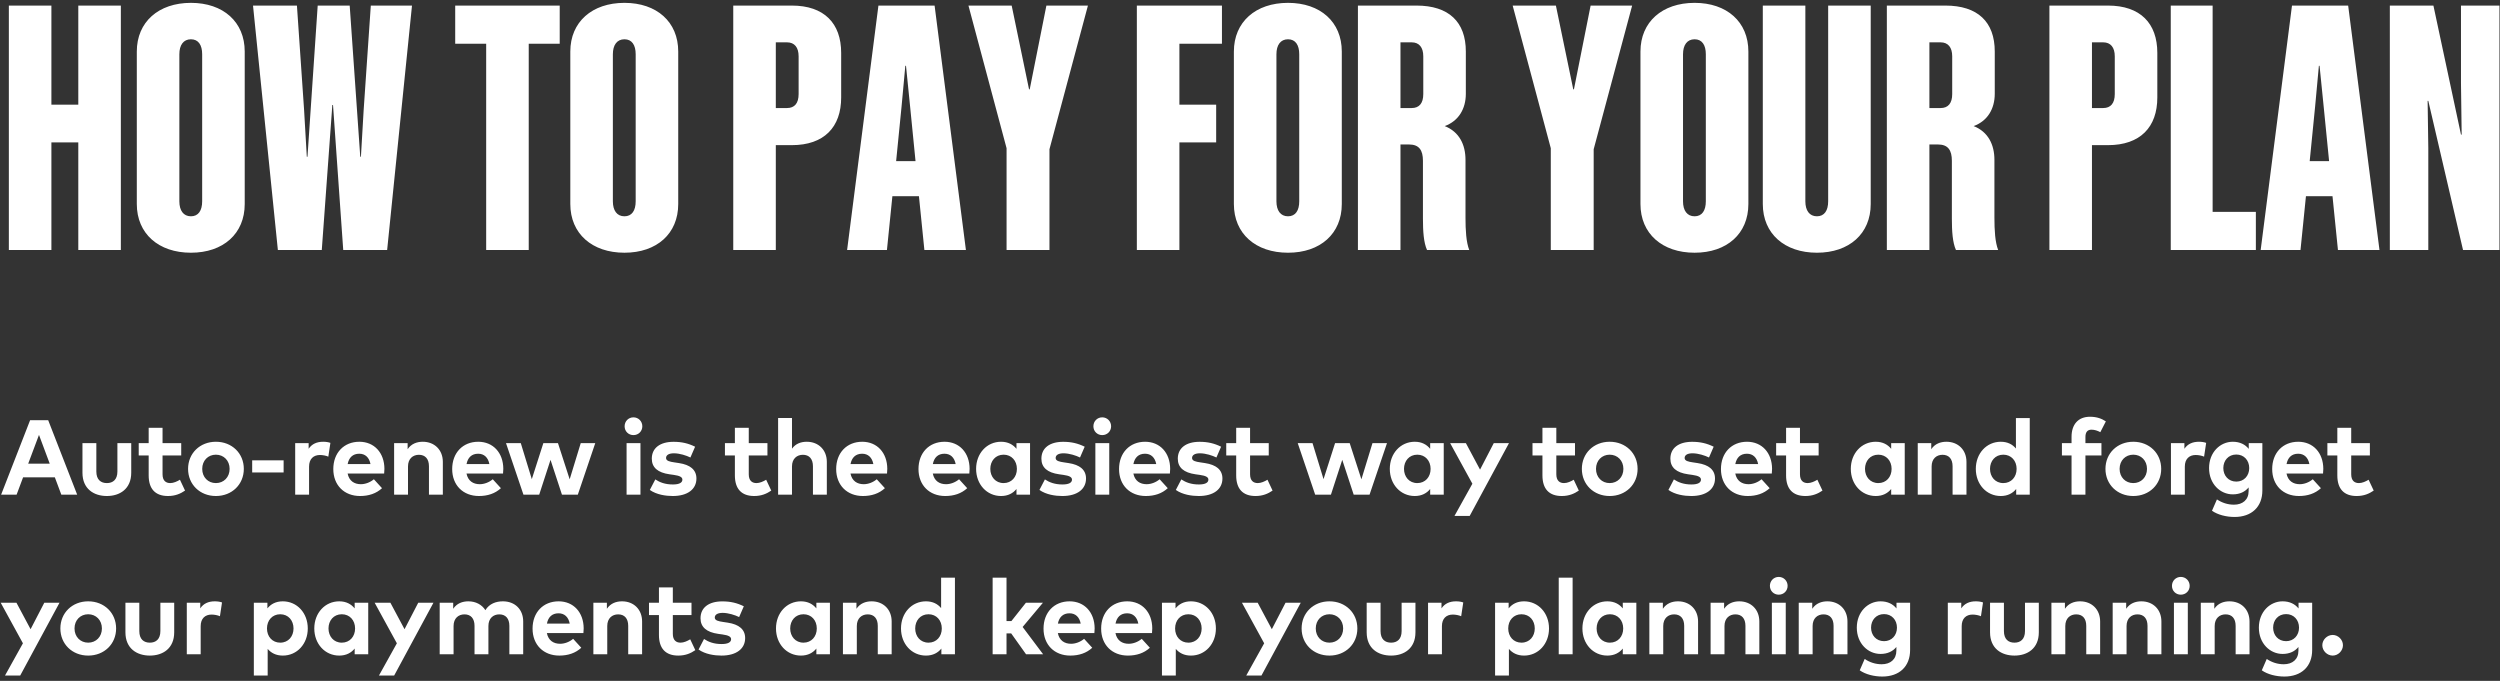 <svg width="470" height="128" viewBox="0 0 470 128" fill="none" xmlns="http://www.w3.org/2000/svg">
<rect x="0" y="0" width="470" height="128" fill="#333333" stroke="none"/>
<path d="M14.72 1.048H22.72V47H14.72V26.776H9.664V47H1.664V1.048H9.664V19.672H14.72V1.048ZM35.895 0.536C41.975 0.536 46.007 4.12 46.007 9.688V38.36C46.007 43.928 41.975 47.512 35.895 47.512C29.815 47.512 25.719 43.928 25.719 38.36V9.688C25.719 4.12 29.815 0.536 35.895 0.536ZM35.895 7.384C34.487 7.384 33.719 8.472 33.719 10.2V37.848C33.719 39.576 34.487 40.664 35.895 40.664C37.303 40.664 38.007 39.576 38.007 37.848V10.2C38.007 8.472 37.303 7.384 35.895 7.384ZM64.527 47L62.607 19.736H62.479L60.495 47H52.239L47.567 1.048H55.823L57.167 20.632L57.679 29.464H57.807L59.727 1.048H65.743L67.727 29.464H67.855L68.367 20.696L69.711 1.048H77.455L72.783 47H64.527ZM105.226 8.216H99.401V47H91.401V8.216H85.578V1.048H105.226V8.216ZM117.395 0.536C123.475 0.536 127.507 4.12 127.507 9.688V38.36C127.507 43.928 123.475 47.512 117.395 47.512C111.315 47.512 107.219 43.928 107.219 38.36V9.688C107.219 4.12 111.315 0.536 117.395 0.536ZM117.395 7.384C115.987 7.384 115.219 8.472 115.219 10.2V37.848C115.219 39.576 115.987 40.664 117.395 40.664C118.803 40.664 119.507 39.576 119.507 37.848V10.2C119.507 8.472 118.803 7.384 117.395 7.384ZM148.86 1.048C154.94 1.048 158.14 4.376 158.14 9.944V18.328C158.14 23.896 154.94 27.288 148.86 27.288H145.852V47H137.852V1.048H148.86ZM147.964 7.96H145.852V20.312H147.964C149.372 20.312 150.14 19.416 150.14 17.688V10.584C150.14 8.92 149.372 7.96 147.964 7.96ZM165.144 1.048H175.704L181.592 47H173.784L172.76 36.888H167.768L166.744 47H159.256L165.144 1.048ZM169.496 19.992L168.472 30.296H172.12L171.096 19.992L170.328 12.376H170.2L169.496 19.992ZM197.299 28.056V47H189.235V27.864L182.067 1.048H190.195L193.459 16.792H193.587L196.723 1.048H204.531L197.299 28.056ZM213.727 1.048H229.727V8.216H221.727V19.672H228.639V26.776H221.727V47H213.727V1.048ZM242.145 0.536C248.225 0.536 252.257 4.12 252.257 9.688V38.36C252.257 43.928 248.225 47.512 242.145 47.512C236.065 47.512 231.969 43.928 231.969 38.36V9.688C231.969 4.12 236.065 0.536 242.145 0.536ZM242.145 7.384C240.737 7.384 239.969 8.472 239.969 10.2V37.848C239.969 39.576 240.737 40.664 242.145 40.664C243.553 40.664 244.257 39.576 244.257 37.848V10.2C244.257 8.472 243.553 7.384 242.145 7.384ZM264.889 27.16H263.289V47H255.289V1.048H266.297C272.377 1.048 275.577 4.12 275.577 9.688V17.624C275.577 20.44 274.233 22.744 271.609 23.704C274.361 24.792 275.513 27.224 275.513 30.04V40.92C275.513 43.288 275.641 45.528 276.217 47H268.281C267.641 45.592 267.513 43.416 267.513 41.112V30.232C267.513 28.248 266.809 27.16 264.889 27.16ZM267.577 10.584C267.577 8.92 266.809 7.96 265.401 7.96H263.289V20.312H265.401C266.809 20.312 267.577 19.416 267.577 17.688V10.584ZM299.612 28.056V47H291.548V27.864L284.38 1.048H292.508L295.772 16.792H295.9L299.036 1.048H306.844L299.612 28.056ZM318.583 0.536C324.663 0.536 328.695 4.12 328.695 9.688V38.36C328.695 43.928 324.663 47.512 318.583 47.512C312.503 47.512 308.407 43.928 308.407 38.36V9.688C308.407 4.12 312.503 0.536 318.583 0.536ZM318.583 7.384C317.175 7.384 316.407 8.472 316.407 10.2V37.848C316.407 39.576 317.175 40.664 318.583 40.664C319.991 40.664 320.695 39.576 320.695 37.848V10.2C320.695 8.472 319.991 7.384 318.583 7.384ZM343.695 37.848V1.048H351.695V38.36C351.695 43.928 347.663 47.512 341.583 47.512C335.503 47.512 331.407 43.928 331.407 38.36V1.048H339.407V37.848C339.407 39.576 340.175 40.664 341.583 40.664C342.991 40.664 343.695 39.576 343.695 37.848ZM364.327 27.16H362.727V47H354.727V1.048H365.735C371.815 1.048 375.015 4.12 375.015 9.688V17.624C375.015 20.44 373.671 22.744 371.047 23.704C373.799 24.792 374.951 27.224 374.951 30.04V40.92C374.951 43.288 375.079 45.528 375.655 47H367.719C367.079 45.592 366.951 43.416 366.951 41.112V30.232C366.951 28.248 366.247 27.16 364.327 27.16ZM367.015 10.584C367.015 8.92 366.247 7.96 364.839 7.96H362.727V20.312H364.839C366.247 20.312 367.015 19.416 367.015 17.688V10.584ZM396.297 1.048C402.377 1.048 405.577 4.376 405.577 9.944V18.328C405.577 23.896 402.377 27.288 396.297 27.288H393.289V47H385.289V1.048H396.297ZM395.401 7.96H393.289V20.312H395.401C396.809 20.312 397.577 19.416 397.577 17.688V10.584C397.577 8.92 396.809 7.96 395.401 7.96ZM408.102 1.048H415.974V39.832H424.102V47H408.102V1.048ZM430.894 1.048H441.454L447.342 47H439.534L438.51 36.888H433.518L432.494 47H425.006L430.894 1.048ZM435.246 19.992L434.222 30.296H437.87L436.846 19.992L436.078 12.376H435.95L435.246 19.992ZM456.521 18.968H456.393L456.521 27.864V47H449.289V1.048H457.481L462.665 25.304H462.793L462.665 15.64V1.048H469.897V47H463.049L456.521 18.968Z" fill="white"/>
<path d="M3.12 93H0.21L5.66 79H9.06L14.51 93H11.53L10.31 89.74H4.34L3.12 93ZM7.33 81.76L5.3 87.17H9.35L7.33 81.76ZM20.092 93.25C17.662 93.25 15.502 91.93 15.502 88.87V83.31H18.112V88.64C18.112 90.19 18.962 90.82 20.092 90.82C21.212 90.82 22.072 90.19 22.072 88.64V83.31H24.672V88.87C24.672 91.93 22.512 93.25 20.092 93.25ZM31.579 93.25C29.18 93.25 27.95 91.89 27.95 89.38V85.63H26.079V83.31H27.95V80.43H30.559V83.31H34.069V85.63H30.559V89.17C30.559 90.38 31.2 90.82 32.01 90.82C32.63 90.82 33.3 90.51 33.83 90.19L34.789 92.23C33.94 92.81 32.959 93.25 31.579 93.25ZM40.588 93.25C37.578 93.25 35.358 91.07 35.358 88.15C35.358 85.23 37.578 83.05 40.588 83.05C43.608 83.05 45.838 85.23 45.838 88.15C45.838 91.07 43.608 93.25 40.588 93.25ZM40.588 90.82C42.058 90.82 43.168 89.72 43.168 88.15C43.168 86.58 42.058 85.48 40.588 85.48C39.118 85.48 38.018 86.58 38.018 88.15C38.018 89.72 39.118 90.82 40.588 90.82ZM53.32 88.82H47.41V86.54H53.32V88.82ZM58.105 93H55.495V83.31H58.025V84.37C58.635 83.46 59.565 83.05 60.755 83.05C61.315 83.05 61.755 83.13 62.115 83.26L61.725 85.85C61.295 85.66 60.675 85.54 60.145 85.54C58.935 85.54 58.105 86.28 58.105 87.72V93ZM67.691 93.25C64.721 93.25 62.661 91.23 62.661 88.18C62.661 85.13 64.661 83.05 67.561 83.05C70.351 83.05 72.261 85.12 72.271 88.14C72.271 88.44 72.251 88.8 72.221 89.02H65.351C65.631 90.42 66.611 91.03 67.841 91.03C68.681 91.03 69.591 90.69 70.291 90.1L71.821 91.78C70.721 92.79 69.321 93.25 67.691 93.25ZM65.361 87.24H69.651C69.411 86 68.661 85.3 67.541 85.3C66.311 85.3 65.591 86.04 65.361 87.24ZM76.704 93H74.094V83.31H76.634V84.45C77.324 83.42 78.384 83.05 79.484 83.05C81.684 83.05 83.254 84.58 83.254 86.83V93H80.644V87.67C80.644 86.27 79.944 85.5 78.754 85.5C77.634 85.5 76.704 86.23 76.704 87.69V93ZM90.041 93.25C87.071 93.25 85.011 91.23 85.011 88.18C85.011 85.13 87.011 83.05 89.911 83.05C92.701 83.05 94.611 85.12 94.621 88.14C94.621 88.44 94.601 88.8 94.571 89.02H87.701C87.981 90.42 88.961 91.03 90.191 91.03C91.031 91.03 91.941 90.69 92.641 90.1L94.171 91.78C93.071 92.79 91.671 93.25 90.041 93.25ZM87.711 87.24H92.001C91.761 86 91.011 85.3 89.891 85.3C88.661 85.3 87.941 86.04 87.711 87.24ZM101.369 93H98.409L95.129 83.31H97.909L99.979 90.08L102.149 83.31H104.899L107.099 90.11L109.179 83.31H111.909L108.629 93H105.649L103.499 86.45L101.369 93ZM119.087 81.8C118.147 81.8 117.427 81.08 117.427 80.14C117.427 79.2 118.147 78.46 119.087 78.46C120.027 78.46 120.757 79.2 120.757 80.14C120.757 81.08 120.027 81.8 119.087 81.8ZM120.407 93H117.797V83.31H120.407V93ZM126.478 93.25C125.158 93.25 123.428 93 122.168 92.11L123.198 90.13C124.028 90.68 125.038 91.08 126.498 91.08C127.708 91.08 128.288 90.74 128.288 90.17C128.288 89.7 127.798 89.44 126.678 89.28L125.888 89.17C123.648 88.86 122.538 87.88 122.538 86.23C122.538 84.24 124.078 83.06 126.628 83.06C128.178 83.06 129.388 83.35 130.678 83.98L129.798 86.01C129.028 85.63 127.798 85.23 126.708 85.22C125.718 85.22 125.218 85.57 125.218 86.1C125.218 86.66 125.918 86.8 126.798 86.93L127.658 87.06C129.758 87.38 130.928 88.32 130.928 89.96C130.928 91.96 129.288 93.25 126.478 93.25ZM141.788 93.25C139.388 93.25 138.158 91.89 138.158 89.38V85.63H136.288V83.31H138.158V80.43H140.768V83.31H144.278V85.63H140.768V89.17C140.768 90.38 141.408 90.82 142.218 90.82C142.838 90.82 143.508 90.51 144.038 90.19L144.998 92.23C144.148 92.81 143.168 93.25 141.788 93.25ZM148.894 93H146.284V78.59H148.894V84.35C149.584 83.39 150.614 83.05 151.674 83.05C153.874 83.05 155.444 84.58 155.444 86.83V93H152.834V87.67C152.834 86.27 152.134 85.5 150.944 85.5C149.824 85.5 148.894 86.23 148.894 87.69V93ZM162.23 93.25C159.26 93.25 157.2 91.23 157.2 88.18C157.2 85.13 159.2 83.05 162.1 83.05C164.89 83.05 166.8 85.12 166.81 88.14C166.81 88.44 166.79 88.8 166.76 89.02H159.89C160.17 90.42 161.15 91.03 162.38 91.03C163.22 91.03 164.13 90.69 164.83 90.1L166.36 91.78C165.26 92.79 163.86 93.25 162.23 93.25ZM159.9 87.24H164.19C163.95 86 163.2 85.3 162.08 85.3C160.85 85.3 160.13 86.04 159.9 87.24ZM177.705 93.25C174.735 93.25 172.675 91.23 172.675 88.18C172.675 85.13 174.675 83.05 177.575 83.05C180.365 83.05 182.275 85.12 182.285 88.14C182.285 88.44 182.265 88.8 182.235 89.02H175.365C175.645 90.42 176.625 91.03 177.855 91.03C178.695 91.03 179.605 90.69 180.305 90.1L181.835 91.78C180.735 92.79 179.335 93.25 177.705 93.25ZM175.375 87.24H179.665C179.425 86 178.675 85.3 177.555 85.3C176.325 85.3 175.605 86.04 175.375 87.24ZM188.198 93.25C185.528 93.25 183.508 91.06 183.508 88.15C183.508 85.24 185.528 83.05 188.198 83.05C189.528 83.05 190.458 83.59 191.098 84.38V83.31H193.648V93H191.098V91.93C190.468 92.71 189.528 93.25 188.198 93.25ZM188.678 90.82C190.168 90.82 191.178 89.68 191.178 88.15C191.178 86.62 190.168 85.48 188.678 85.48C187.148 85.48 186.178 86.67 186.178 88.15C186.178 89.63 187.148 90.82 188.678 90.82ZM199.723 93.25C198.403 93.25 196.673 93 195.413 92.11L196.443 90.13C197.273 90.68 198.283 91.08 199.743 91.08C200.953 91.08 201.533 90.74 201.533 90.17C201.533 89.7 201.043 89.44 199.923 89.28L199.133 89.17C196.893 88.86 195.783 87.88 195.783 86.23C195.783 84.24 197.323 83.06 199.873 83.06C201.423 83.06 202.633 83.35 203.923 83.98L203.043 86.01C202.273 85.63 201.043 85.23 199.953 85.22C198.963 85.22 198.463 85.57 198.463 86.1C198.463 86.66 199.163 86.8 200.043 86.93L200.903 87.06C203.003 87.38 204.173 88.32 204.173 89.96C204.173 91.96 202.533 93.25 199.723 93.25ZM207.219 81.8C206.279 81.8 205.559 81.08 205.559 80.14C205.559 79.2 206.279 78.46 207.219 78.46C208.159 78.46 208.889 79.2 208.889 80.14C208.889 81.08 208.159 81.8 207.219 81.8ZM208.539 93H205.929V83.31H208.539V93ZM215.411 93.25C212.441 93.25 210.381 91.23 210.381 88.18C210.381 85.13 212.381 83.05 215.281 83.05C218.071 83.05 219.981 85.12 219.991 88.14C219.991 88.44 219.971 88.8 219.941 89.02H213.071C213.351 90.42 214.331 91.03 215.561 91.03C216.401 91.03 217.311 90.69 218.011 90.1L219.541 91.78C218.441 92.79 217.041 93.25 215.411 93.25ZM213.081 87.24H217.371C217.131 86 216.381 85.3 215.261 85.3C214.031 85.3 213.311 86.04 213.081 87.24ZM225.366 93.25C224.046 93.25 222.316 93 221.056 92.11L222.086 90.13C222.916 90.68 223.926 91.08 225.386 91.08C226.596 91.08 227.176 90.74 227.176 90.17C227.176 89.7 226.686 89.44 225.566 89.28L224.776 89.17C222.536 88.86 221.426 87.88 221.426 86.23C221.426 84.24 222.966 83.06 225.516 83.06C227.066 83.06 228.276 83.35 229.566 83.98L228.686 86.01C227.916 85.63 226.686 85.23 225.596 85.22C224.606 85.22 224.106 85.57 224.106 86.1C224.106 86.66 224.806 86.8 225.686 86.93L226.546 87.06C228.646 87.38 229.816 88.32 229.816 89.96C229.816 91.96 228.176 93.25 225.366 93.25ZM236.034 93.25C233.634 93.25 232.404 91.89 232.404 89.38V85.63H230.534V83.31H232.404V80.43H235.014V83.31H238.524V85.63H235.014V89.17C235.014 90.38 235.654 90.82 236.464 90.82C237.084 90.82 237.754 90.51 238.284 90.19L239.244 92.23C238.394 92.81 237.414 93.25 236.034 93.25ZM250.214 93H247.254L243.974 83.31H246.754L248.824 90.08L250.994 83.31H253.744L255.944 90.11L258.024 83.31H260.754L257.474 93H254.494L252.344 86.45L250.214 93ZM265.973 93.25C263.303 93.25 261.283 91.06 261.283 88.15C261.283 85.24 263.303 83.05 265.973 83.05C267.303 83.05 268.233 83.59 268.873 84.38V83.31H271.423V93H268.873V91.93C268.243 92.71 267.303 93.25 265.973 93.25ZM266.453 90.82C267.943 90.82 268.953 89.68 268.953 88.15C268.953 86.62 267.943 85.48 266.453 85.48C264.923 85.48 263.953 86.67 263.953 88.15C263.953 89.63 264.923 90.82 266.453 90.82ZM276.298 97H273.438L276.808 90.94L272.628 83.31H275.588L278.248 88.29L280.828 83.31H283.688L276.298 97ZM293.609 93.25C291.209 93.25 289.979 91.89 289.979 89.38V85.63H288.109V83.31H289.979V80.43H292.589V83.31H296.099V85.63H292.589V89.17C292.589 90.38 293.229 90.82 294.039 90.82C294.659 90.82 295.329 90.51 295.859 90.19L296.819 92.23C295.969 92.81 294.989 93.25 293.609 93.25ZM302.618 93.25C299.608 93.25 297.388 91.07 297.388 88.15C297.388 85.23 299.608 83.05 302.618 83.05C305.638 83.05 307.868 85.23 307.868 88.15C307.868 91.07 305.638 93.25 302.618 93.25ZM302.618 90.82C304.088 90.82 305.198 89.72 305.198 88.15C305.198 86.58 304.088 85.48 302.618 85.48C301.148 85.48 300.048 86.58 300.048 88.15C300.048 89.72 301.148 90.82 302.618 90.82ZM317.971 93.25C316.651 93.25 314.921 93 313.661 92.11L314.691 90.13C315.521 90.68 316.531 91.08 317.991 91.08C319.201 91.08 319.781 90.74 319.781 90.17C319.781 89.7 319.291 89.44 318.171 89.28L317.381 89.17C315.141 88.86 314.031 87.88 314.031 86.23C314.031 84.24 315.571 83.06 318.121 83.06C319.671 83.06 320.881 83.35 322.171 83.98L321.291 86.01C320.521 85.63 319.291 85.23 318.201 85.22C317.211 85.22 316.711 85.57 316.711 86.1C316.711 86.66 317.411 86.8 318.291 86.93L319.151 87.06C321.251 87.38 322.421 88.32 322.421 89.96C322.421 91.96 320.781 93.25 317.971 93.25ZM328.569 93.25C325.599 93.25 323.539 91.23 323.539 88.18C323.539 85.13 325.539 83.05 328.439 83.05C331.229 83.05 333.139 85.12 333.149 88.14C333.149 88.44 333.129 88.8 333.099 89.02H326.229C326.509 90.42 327.489 91.03 328.719 91.03C329.559 91.03 330.469 90.69 331.169 90.1L332.699 91.78C331.599 92.79 330.199 93.25 328.569 93.25ZM326.239 87.24H330.529C330.289 86 329.539 85.3 328.419 85.3C327.189 85.3 326.469 86.04 326.239 87.24ZM339.414 93.25C337.014 93.25 335.784 91.89 335.784 89.38V85.63H333.914V83.31H335.784V80.43H338.394V83.31H341.904V85.63H338.394V89.17C338.394 90.38 339.034 90.82 339.844 90.82C340.464 90.82 341.134 90.51 341.664 90.19L342.624 92.23C341.774 92.81 340.794 93.25 339.414 93.25ZM352.641 93.25C349.971 93.25 347.951 91.06 347.951 88.15C347.951 85.24 349.971 83.05 352.641 83.05C353.971 83.05 354.901 83.59 355.541 84.38V83.31H358.091V93H355.541V91.93C354.911 92.71 353.971 93.25 352.641 93.25ZM353.121 90.82C354.611 90.82 355.621 89.68 355.621 88.15C355.621 86.62 354.611 85.48 353.121 85.48C351.591 85.48 350.621 86.67 350.621 88.15C350.621 89.63 351.591 90.82 353.121 90.82ZM363.146 93H360.536V83.31H363.076V84.45C363.766 83.42 364.826 83.05 365.926 83.05C368.126 83.05 369.696 84.58 369.696 86.83V93H367.086V87.67C367.086 86.27 366.386 85.5 365.196 85.5C364.076 85.5 363.146 86.23 363.146 87.69V93ZM376.143 93.25C373.473 93.25 371.453 91.06 371.453 88.15C371.453 85.24 373.473 83.05 376.143 83.05C377.443 83.05 378.363 83.56 378.993 84.32V78.6H381.593V93H379.043V91.93C378.413 92.71 377.473 93.25 376.143 93.25ZM376.623 90.82C378.113 90.82 379.123 89.68 379.123 88.15C379.123 86.62 378.113 85.48 376.623 85.48C375.093 85.48 374.123 86.67 374.123 88.15C374.123 89.63 375.093 90.82 376.623 90.82ZM392.061 93H389.451V85.63H387.641V83.31H389.451V82.11C389.451 79.84 390.661 78.35 392.921 78.35C394.241 78.35 395.161 78.73 395.901 79.22L394.861 81.25C394.381 80.99 393.811 80.78 393.201 80.78C392.451 80.78 392.061 81.24 392.061 82.14V83.31H395.071V85.63H392.061V93ZM401.056 93.25C398.046 93.25 395.826 91.07 395.826 88.15C395.826 85.23 398.046 83.05 401.056 83.05C404.076 83.05 406.306 85.23 406.306 88.15C406.306 91.07 404.076 93.25 401.056 93.25ZM401.056 90.82C402.526 90.82 403.636 89.72 403.636 88.15C403.636 86.58 402.526 85.48 401.056 85.48C399.586 85.48 398.486 86.58 398.486 88.15C398.486 89.72 399.586 90.82 401.056 90.82ZM410.748 93H408.138V83.31H410.668V84.37C411.278 83.46 412.208 83.05 413.398 83.05C413.958 83.05 414.398 83.13 414.758 83.26L414.368 85.85C413.938 85.66 413.318 85.54 412.788 85.54C411.578 85.54 410.748 86.28 410.748 87.72V93ZM420.094 97.19C418.564 97.19 416.944 96.79 415.854 96.02L416.784 93.89C417.754 94.53 418.824 94.88 419.984 94.88C421.604 94.88 422.744 93.98 422.744 92.31V91.63C422.084 92.44 421.104 92.94 419.764 92.94C417.404 92.94 415.304 90.97 415.304 88C415.304 85.02 417.404 83.05 419.764 83.05C421.114 83.05 422.104 83.57 422.764 84.39V83.31H425.324V92.2C425.324 95.31 423.294 97.19 420.094 97.19ZM420.424 90.54C421.874 90.54 422.854 89.44 422.854 88C422.854 86.55 421.874 85.45 420.424 85.45C418.934 85.45 417.984 86.59 417.984 88C417.984 89.4 418.934 90.54 420.424 90.54ZM432.202 93.25C429.232 93.25 427.172 91.23 427.172 88.18C427.172 85.13 429.172 83.05 432.072 83.05C434.862 83.05 436.772 85.12 436.782 88.14C436.782 88.44 436.762 88.8 436.732 89.02H429.862C430.142 90.42 431.122 91.03 432.352 91.03C433.192 91.03 434.102 90.69 434.802 90.1L436.332 91.78C435.232 92.79 433.832 93.25 432.202 93.25ZM429.872 87.24H434.162C433.922 86 433.172 85.3 432.052 85.3C430.822 85.3 430.102 86.04 429.872 87.24ZM443.048 93.25C440.648 93.25 439.418 91.89 439.418 89.38V85.63H437.548V83.31H439.418V80.43H442.028V83.31H445.538V85.63H442.028V89.17C442.028 90.38 442.668 90.82 443.478 90.82C444.098 90.82 444.768 90.51 445.298 90.19L446.258 92.23C445.408 92.81 444.428 93.25 443.048 93.25ZM3.8 127H0.94L4.31 120.94L0.13 113.31H3.09L5.75 118.29L8.33 113.31H11.19L3.8 127ZM16.579 123.25C13.569 123.25 11.349 121.07 11.349 118.15C11.349 115.23 13.569 113.05 16.579 113.05C19.599 113.05 21.829 115.23 21.829 118.15C21.829 121.07 19.599 123.25 16.579 123.25ZM16.579 120.82C18.049 120.82 19.159 119.72 19.159 118.15C19.159 116.58 18.049 115.48 16.579 115.48C15.109 115.48 14.009 116.58 14.009 118.15C14.009 119.72 15.109 120.82 16.579 120.82ZM28.171 123.25C25.741 123.25 23.581 121.93 23.581 118.87V113.31H26.191V118.64C26.191 120.19 27.041 120.82 28.171 120.82C29.291 120.82 30.151 120.19 30.151 118.64V113.31H32.751V118.87C32.751 121.93 30.591 123.25 28.171 123.25ZM37.728 123H35.118V113.31H37.648V114.37C38.258 113.46 39.188 113.05 40.378 113.05C40.938 113.05 41.378 113.13 41.738 113.26L41.348 115.85C40.918 115.66 40.298 115.54 39.768 115.54C38.558 115.54 37.728 116.28 37.728 117.72V123ZM50.322 127H47.722V113.31H50.272V114.38C50.902 113.59 51.832 113.05 53.162 113.05C55.842 113.05 57.862 115.24 57.862 118.15C57.862 121.06 55.842 123.25 53.172 123.25C51.872 123.25 50.952 122.74 50.322 121.99V127ZM52.682 120.82C54.222 120.82 55.182 119.63 55.182 118.15C55.182 116.67 54.222 115.48 52.682 115.48C51.202 115.48 50.192 116.62 50.192 118.15C50.192 119.68 51.202 120.82 52.682 120.82ZM63.777 123.25C61.107 123.25 59.087 121.06 59.087 118.15C59.087 115.24 61.107 113.05 63.777 113.05C65.107 113.05 66.037 113.59 66.677 114.38V113.31H69.227V123H66.677V121.93C66.047 122.71 65.107 123.25 63.777 123.25ZM64.257 120.82C65.747 120.82 66.757 119.68 66.757 118.15C66.757 116.62 65.747 115.48 64.257 115.48C62.727 115.48 61.757 116.67 61.757 118.15C61.757 119.63 62.727 120.82 64.257 120.82ZM74.102 127H71.242L74.612 120.94L70.432 113.31H73.392L76.052 118.29L78.632 113.31H81.492L74.102 127ZM85.271 123H82.661V113.31H85.201V114.45C85.891 113.42 86.951 113.05 88.051 113.05C89.451 113.05 90.601 113.68 91.251 114.71C92.001 113.48 93.271 113.05 94.541 113.05C96.821 113.05 98.361 114.58 98.361 116.83V123H95.761V117.67C95.761 116.27 95.051 115.5 93.871 115.5C92.751 115.5 91.821 116.23 91.821 117.69V123H89.211V117.67C89.211 116.27 88.511 115.5 87.321 115.5C86.201 115.5 85.271 116.23 85.271 117.69V123ZM105.151 123.25C102.181 123.25 100.121 121.23 100.121 118.18C100.121 115.13 102.121 113.05 105.021 113.05C107.811 113.05 109.721 115.12 109.731 118.14C109.731 118.44 109.711 118.8 109.681 119.02H102.811C103.091 120.42 104.071 121.03 105.301 121.03C106.141 121.03 107.051 120.69 107.751 120.1L109.281 121.78C108.181 122.79 106.781 123.25 105.151 123.25ZM102.821 117.24H107.111C106.871 116 106.121 115.3 105.001 115.3C103.771 115.3 103.051 116.04 102.821 117.24ZM114.164 123H111.554V113.31H114.094V114.45C114.784 113.42 115.844 113.05 116.944 113.05C119.144 113.05 120.714 114.58 120.714 116.83V123H118.104V117.67C118.104 116.27 117.404 115.5 116.214 115.5C115.094 115.5 114.164 116.23 114.164 117.69V123ZM127.512 123.25C125.112 123.25 123.882 121.89 123.882 119.38V115.63H122.012V113.31H123.882V110.43H126.492V113.31H130.002V115.63H126.492V119.17C126.492 120.38 127.132 120.82 127.942 120.82C128.562 120.82 129.232 120.51 129.762 120.19L130.722 122.23C129.872 122.81 128.892 123.25 127.512 123.25ZM135.638 123.25C134.318 123.25 132.588 123 131.328 122.11L132.358 120.13C133.188 120.68 134.198 121.08 135.658 121.08C136.868 121.08 137.448 120.74 137.448 120.17C137.448 119.7 136.958 119.44 135.838 119.28L135.048 119.17C132.808 118.86 131.698 117.88 131.698 116.23C131.698 114.24 133.238 113.06 135.788 113.06C137.338 113.06 138.548 113.35 139.838 113.98L138.958 116.01C138.188 115.63 136.958 115.23 135.868 115.22C134.878 115.22 134.378 115.57 134.378 116.1C134.378 116.66 135.078 116.8 135.958 116.93L136.818 117.06C138.918 117.38 140.088 118.32 140.088 119.96C140.088 121.96 138.448 123.25 135.638 123.25ZM150.576 123.25C147.906 123.25 145.886 121.06 145.886 118.15C145.886 115.24 147.906 113.05 150.576 113.05C151.906 113.05 152.836 113.59 153.476 114.38V113.31H156.026V123H153.476V121.93C152.846 122.71 151.906 123.25 150.576 123.25ZM151.056 120.82C152.546 120.82 153.556 119.68 153.556 118.15C153.556 116.62 152.546 115.48 151.056 115.48C149.526 115.48 148.556 116.67 148.556 118.15C148.556 119.63 149.526 120.82 151.056 120.82ZM161.082 123H158.472V113.31H161.012V114.45C161.702 113.42 162.762 113.05 163.862 113.05C166.062 113.05 167.632 114.58 167.632 116.83V123H165.022V117.67C165.022 116.27 164.322 115.5 163.132 115.5C162.012 115.5 161.082 116.23 161.082 117.69V123ZM174.078 123.25C171.408 123.25 169.388 121.06 169.388 118.15C169.388 115.24 171.408 113.05 174.078 113.05C175.378 113.05 176.298 113.56 176.928 114.32V108.6H179.528V123H176.978V121.93C176.348 122.71 175.408 123.25 174.078 123.25ZM174.558 120.82C176.048 120.82 177.058 119.68 177.058 118.15C177.058 116.62 176.048 115.48 174.558 115.48C173.028 115.48 172.058 116.67 172.058 118.15C172.058 119.63 173.028 120.82 174.558 120.82ZM189.225 123H186.615V108.6H189.225V116.76H190.145L192.875 113.31H196.075L192.255 117.87L196.105 123H192.895L190.105 119.08H189.225V123ZM201.213 123.25C198.243 123.25 196.183 121.23 196.183 118.18C196.183 115.13 198.183 113.05 201.083 113.05C203.873 113.05 205.783 115.12 205.793 118.14C205.793 118.44 205.773 118.8 205.743 119.02H198.873C199.153 120.42 200.133 121.03 201.363 121.03C202.203 121.03 203.113 120.69 203.813 120.1L205.343 121.78C204.243 122.79 202.843 123.25 201.213 123.25ZM198.883 117.24H203.173C202.933 116 202.183 115.3 201.063 115.3C199.833 115.3 199.113 116.04 198.883 117.24ZM212.046 123.25C209.076 123.25 207.016 121.23 207.016 118.18C207.016 115.13 209.016 113.05 211.916 113.05C214.706 113.05 216.616 115.12 216.626 118.14C216.626 118.44 216.606 118.8 216.576 119.02H209.706C209.986 120.42 210.966 121.03 212.196 121.03C213.036 121.03 213.946 120.69 214.646 120.1L216.176 121.78C215.076 122.79 213.676 123.25 212.046 123.25ZM209.716 117.24H214.006C213.766 116 213.016 115.3 211.896 115.3C210.666 115.3 209.946 116.04 209.716 117.24ZM221.049 127H218.449V113.31H220.999V114.38C221.629 113.59 222.559 113.05 223.889 113.05C226.569 113.05 228.589 115.24 228.589 118.15C228.589 121.06 226.569 123.25 223.899 123.25C222.599 123.25 221.679 122.74 221.049 121.99V127ZM223.409 120.82C224.949 120.82 225.909 119.63 225.909 118.15C225.909 116.67 224.949 115.48 223.409 115.48C221.929 115.48 220.919 116.62 220.919 118.15C220.919 119.68 221.929 120.82 223.409 120.82ZM237.154 127H234.294L237.664 120.94L233.484 113.31H236.444L239.104 118.29L241.684 113.31H244.544L237.154 127ZM249.933 123.25C246.923 123.25 244.703 121.07 244.703 118.15C244.703 115.23 246.923 113.05 249.933 113.05C252.953 113.05 255.183 115.23 255.183 118.15C255.183 121.07 252.953 123.25 249.933 123.25ZM249.933 120.82C251.403 120.82 252.513 119.72 252.513 118.15C252.513 116.58 251.403 115.48 249.933 115.48C248.463 115.48 247.363 116.58 247.363 118.15C247.363 119.72 248.463 120.82 249.933 120.82ZM261.525 123.25C259.095 123.25 256.935 121.93 256.935 118.87V113.31H259.545V118.64C259.545 120.19 260.395 120.82 261.525 120.82C262.645 120.82 263.505 120.19 263.505 118.64V113.31H266.105V118.87C266.105 121.93 263.945 123.25 261.525 123.25ZM271.082 123H268.472V113.31H271.002V114.37C271.612 113.46 272.542 113.05 273.732 113.05C274.292 113.05 274.732 113.13 275.092 113.26L274.702 115.85C274.272 115.66 273.652 115.54 273.122 115.54C271.912 115.54 271.082 116.28 271.082 117.72V123ZM283.675 127H281.075V113.31H283.625V114.38C284.255 113.59 285.185 113.05 286.515 113.05C289.195 113.05 291.215 115.24 291.215 118.15C291.215 121.06 289.195 123.25 286.525 123.25C285.225 123.25 284.305 122.74 283.675 121.99V127ZM286.035 120.82C287.575 120.82 288.535 119.63 288.535 118.15C288.535 116.67 287.575 115.48 286.035 115.48C284.555 115.48 283.545 116.62 283.545 118.15C283.545 119.68 284.555 120.82 286.035 120.82ZM295.651 123H293.041V108.6H295.651V123ZM302.183 123.25C299.513 123.25 297.493 121.06 297.493 118.15C297.493 115.24 299.513 113.05 302.183 113.05C303.513 113.05 304.443 113.59 305.083 114.38V113.31H307.633V123H305.083V121.93C304.453 122.71 303.513 123.25 302.183 123.25ZM302.663 120.82C304.153 120.82 305.163 119.68 305.163 118.15C305.163 116.62 304.153 115.48 302.663 115.48C301.133 115.48 300.163 116.67 300.163 118.15C300.163 119.63 301.133 120.82 302.663 120.82ZM312.688 123H310.078V113.31H312.618V114.45C313.308 113.42 314.368 113.05 315.468 113.05C317.668 113.05 319.238 114.58 319.238 116.83V123H316.628V117.67C316.628 116.27 315.928 115.5 314.738 115.5C313.618 115.5 312.688 116.23 312.688 117.69V123ZM324.204 123H321.594V113.31H324.134V114.45C324.824 113.42 325.884 113.05 326.984 113.05C329.184 113.05 330.754 114.58 330.754 116.83V123H328.144V117.67C328.144 116.27 327.444 115.5 326.254 115.5C325.134 115.5 324.204 116.23 324.204 117.69V123ZM334.401 111.8C333.461 111.8 332.741 111.08 332.741 110.14C332.741 109.2 333.461 108.46 334.401 108.46C335.341 108.46 336.071 109.2 336.071 110.14C336.071 111.08 335.341 111.8 334.401 111.8ZM335.721 123H333.111V113.31H335.721V123ZM340.772 123H338.162V113.31H340.702V114.45C341.392 113.42 342.452 113.05 343.552 113.05C345.752 113.05 347.322 114.58 347.322 116.83V123H344.712V117.67C344.712 116.27 344.012 115.5 342.822 115.5C341.702 115.5 340.772 116.23 340.772 117.69V123ZM353.869 127.19C352.339 127.19 350.719 126.79 349.629 126.02L350.559 123.89C351.529 124.53 352.599 124.88 353.759 124.88C355.379 124.88 356.519 123.98 356.519 122.31V121.63C355.859 122.44 354.879 122.94 353.539 122.94C351.179 122.94 349.079 120.97 349.079 118C349.079 115.02 351.179 113.05 353.539 113.05C354.889 113.05 355.879 113.57 356.539 114.39V113.31H359.099V122.2C359.099 125.31 357.069 127.19 353.869 127.19ZM354.199 120.54C355.649 120.54 356.629 119.44 356.629 118C356.629 116.55 355.649 115.45 354.199 115.45C352.709 115.45 351.759 116.59 351.759 118C351.759 119.4 352.709 120.54 354.199 120.54ZM368.798 123H366.188V113.31H368.718V114.37C369.328 113.46 370.258 113.05 371.448 113.05C372.008 113.05 372.448 113.13 372.808 113.26L372.418 115.85C371.988 115.66 371.368 115.54 370.838 115.54C369.628 115.54 368.798 116.28 368.798 117.72V123ZM378.718 123.25C376.288 123.25 374.128 121.93 374.128 118.87V113.31H376.738V118.64C376.738 120.19 377.588 120.82 378.718 120.82C379.838 120.82 380.698 120.19 380.698 118.64V113.31H383.298V118.87C383.298 121.93 381.138 123.25 378.718 123.25ZM388.276 123H385.666V113.31H388.206V114.45C388.896 113.42 389.956 113.05 391.056 113.05C393.256 113.05 394.826 114.58 394.826 116.83V123H392.216V117.67C392.216 116.27 391.516 115.5 390.326 115.5C389.206 115.5 388.276 116.23 388.276 117.69V123ZM399.793 123H397.183V113.31H399.723V114.45C400.413 113.42 401.473 113.05 402.573 113.05C404.773 113.05 406.343 114.58 406.343 116.83V123H403.733V117.67C403.733 116.27 403.033 115.5 401.843 115.5C400.723 115.5 399.793 116.23 399.793 117.69V123ZM409.989 111.8C409.049 111.8 408.329 111.08 408.329 110.14C408.329 109.2 409.049 108.46 409.989 108.46C410.929 108.46 411.659 109.2 411.659 110.14C411.659 111.08 410.929 111.8 409.989 111.8ZM411.309 123H408.699V113.31H411.309V123ZM416.36 123H413.75V113.31H416.29V114.45C416.98 113.42 418.04 113.05 419.14 113.05C421.34 113.05 422.91 114.58 422.91 116.83V123H420.3V117.67C420.3 116.27 419.6 115.5 418.41 115.5C417.29 115.5 416.36 116.23 416.36 117.69V123ZM429.457 127.19C427.927 127.19 426.307 126.79 425.217 126.02L426.147 123.89C427.117 124.53 428.187 124.88 429.347 124.88C430.967 124.88 432.107 123.98 432.107 122.31V121.63C431.447 122.44 430.467 122.94 429.127 122.94C426.767 122.94 424.667 120.97 424.667 118C424.667 115.02 426.767 113.05 429.127 113.05C430.477 113.05 431.467 113.57 432.127 114.39V113.31H434.687V122.2C434.687 125.31 432.657 127.19 429.457 127.19ZM429.787 120.54C431.237 120.54 432.217 119.44 432.217 118C432.217 116.55 431.237 115.45 429.787 115.45C428.297 115.45 427.347 116.59 427.347 118C427.347 119.4 428.297 120.54 429.787 120.54ZM438.545 123.25C437.505 123.25 436.595 122.35 436.595 121.3C436.595 120.26 437.505 119.37 438.545 119.37C439.575 119.37 440.475 120.26 440.475 121.3C440.475 122.35 439.575 123.25 438.545 123.25Z" fill="white"/>
</svg>
